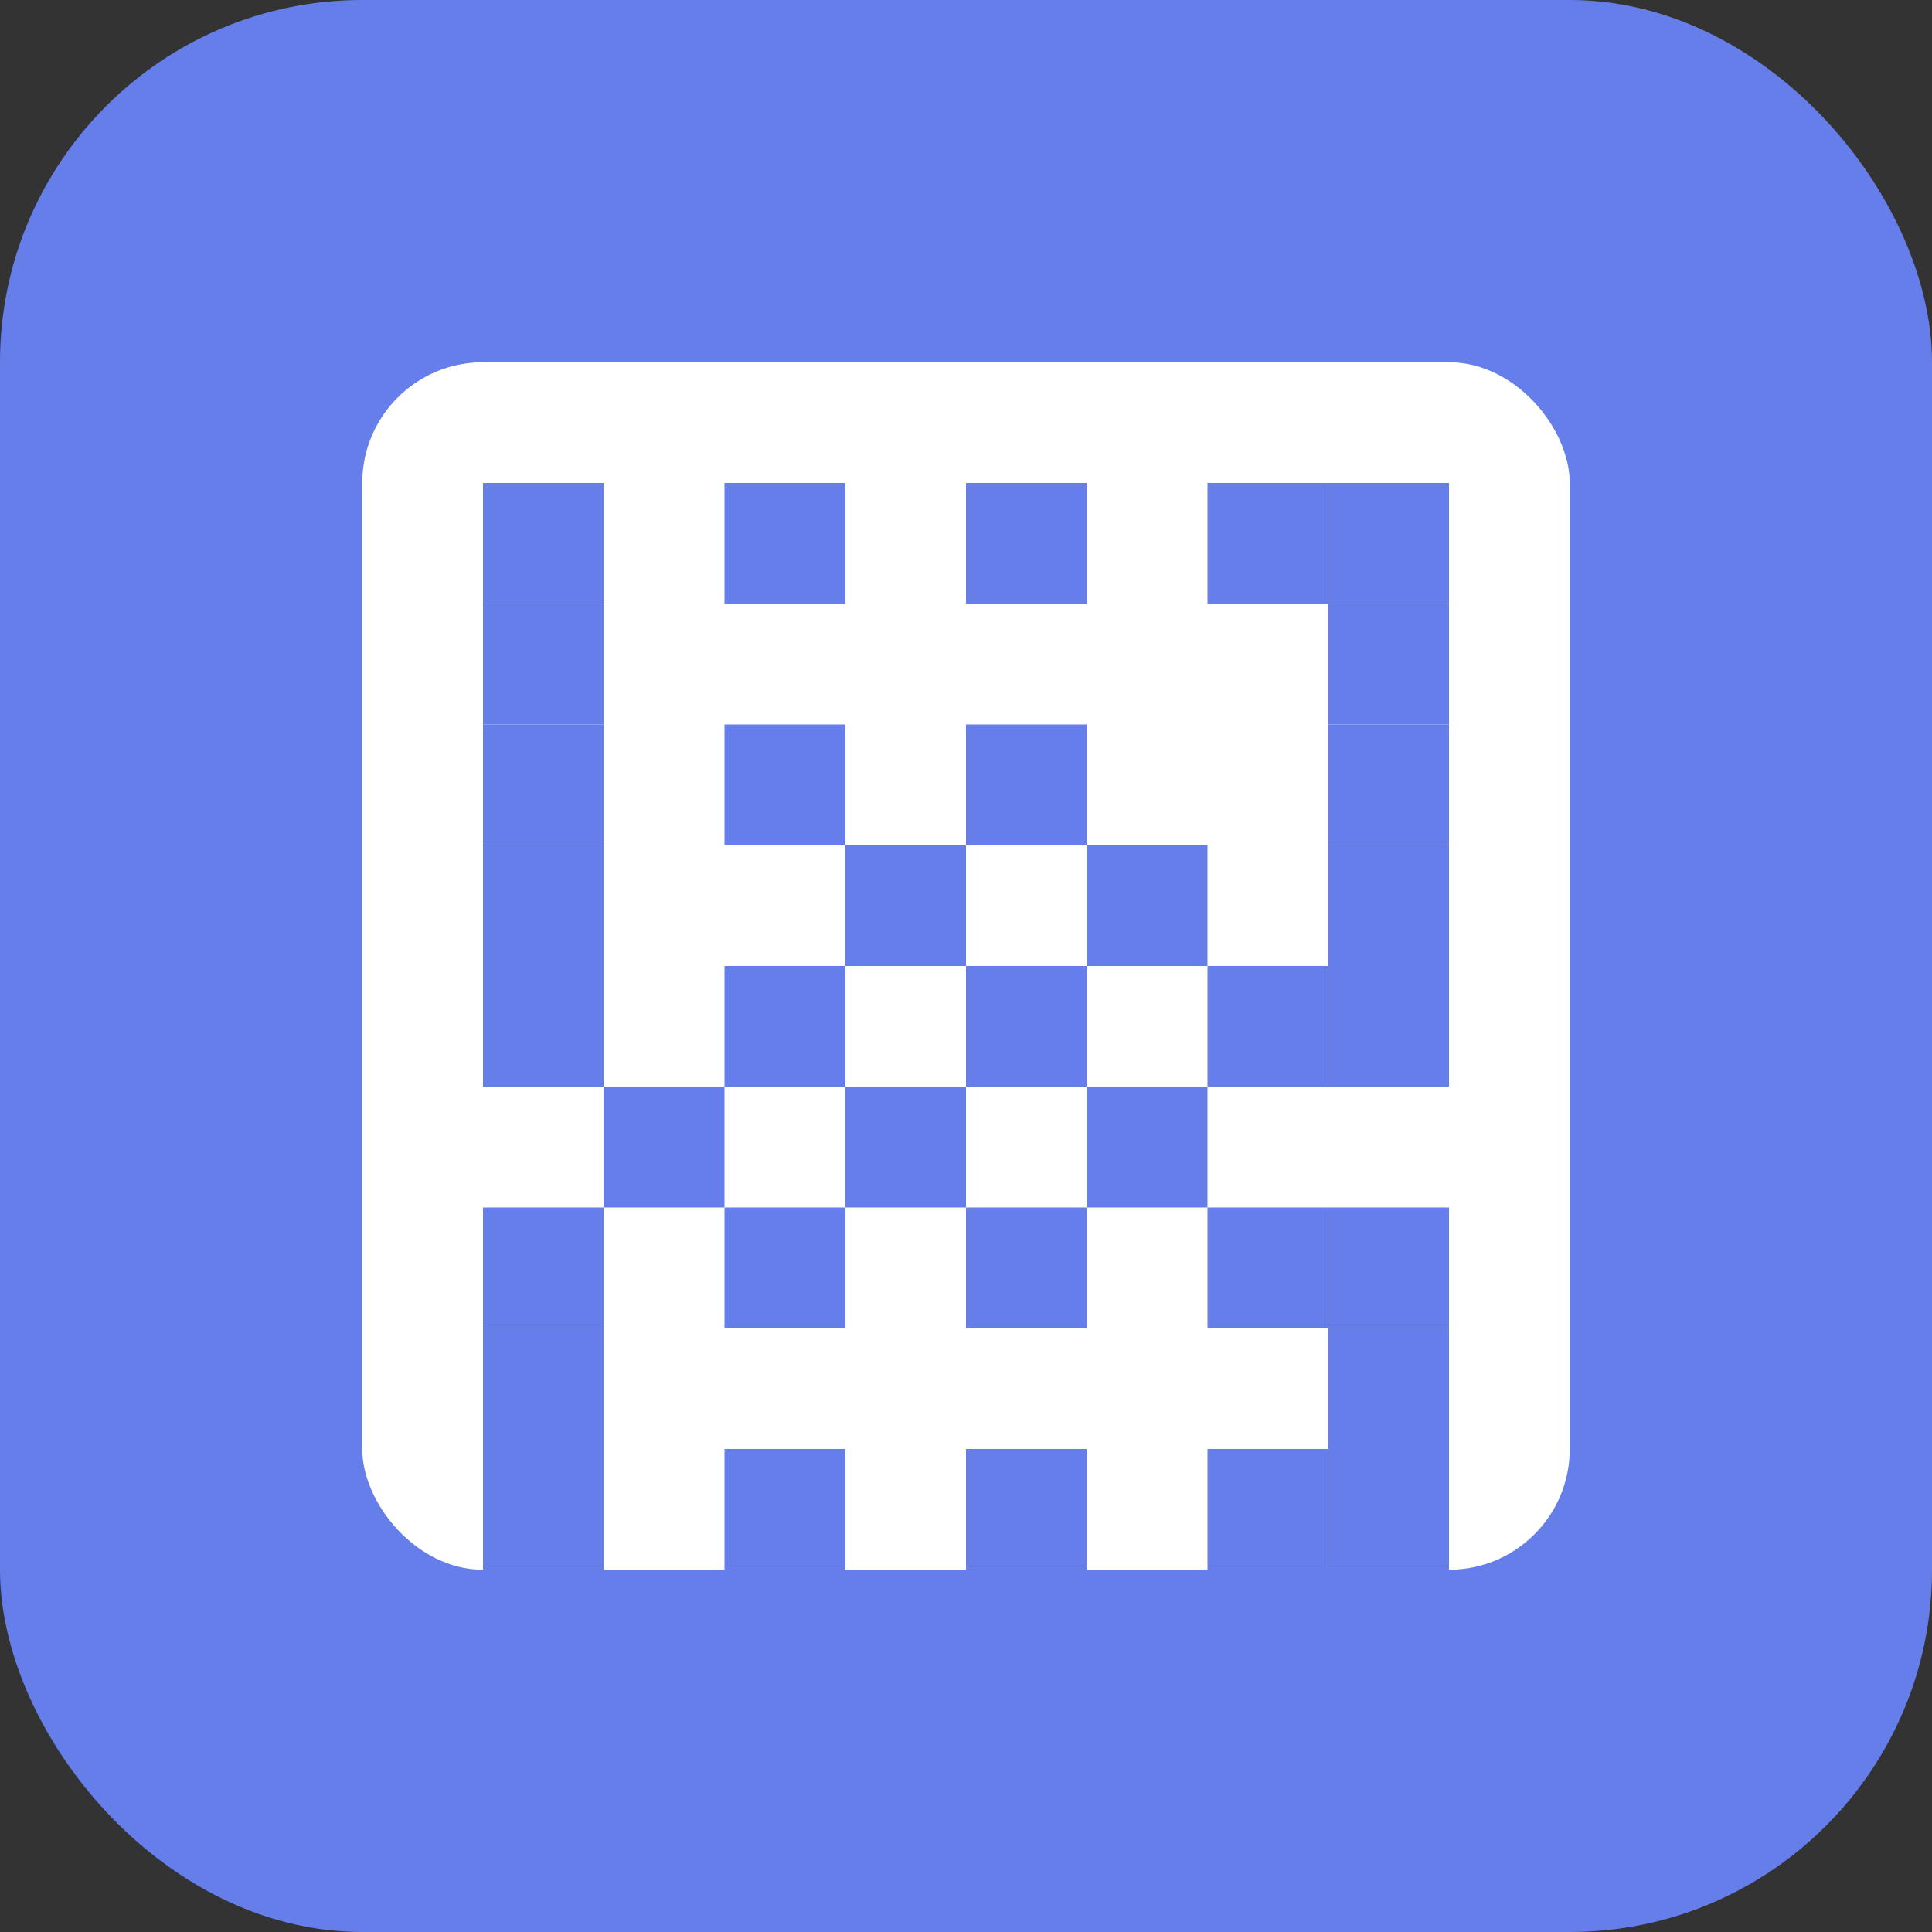 <svg xmlns="http://www.w3.org/2000/svg" viewBox="0 0 32 32" fill="none">
  <rect x="0" y="0" width="32" height="32" fill="#333333" stroke="none"/>
  <rect width="32" height="32" rx="6" fill="#667eea"/>
  <rect x="6" y="6" width="20" height="20" rx="2" fill="white"/>
  <rect x="8" y="8" width="2" height="2" fill="#667eea"/>
  <rect x="12" y="8" width="2" height="2" fill="#667eea"/>
  <rect x="16" y="8" width="2" height="2" fill="#667eea"/>
  <rect x="20" y="8" width="2" height="2" fill="#667eea"/>
  <rect x="22" y="8" width="2" height="2" fill="#667eea"/>
  
  <rect x="8" y="10" width="2" height="2" fill="#667eea"/>
  <rect x="22" y="10" width="2" height="2" fill="#667eea"/>
  
  <rect x="8" y="12" width="2" height="2" fill="#667eea"/>
  <rect x="12" y="12" width="2" height="2" fill="#667eea"/>
  <rect x="16" y="12" width="2" height="2" fill="#667eea"/>
  <rect x="22" y="12" width="2" height="2" fill="#667eea"/>
  
  <rect x="8" y="14" width="2" height="2" fill="#667eea"/>
  <rect x="14" y="14" width="2" height="2" fill="#667eea"/>
  <rect x="18" y="14" width="2" height="2" fill="#667eea"/>
  <rect x="22" y="14" width="2" height="2" fill="#667eea"/>
  
  <rect x="8" y="16" width="2" height="2" fill="#667eea"/>
  <rect x="12" y="16" width="2" height="2" fill="#667eea"/>
  <rect x="16" y="16" width="2" height="2" fill="#667eea"/>
  <rect x="20" y="16" width="2" height="2" fill="#667eea"/>
  <rect x="22" y="16" width="2" height="2" fill="#667eea"/>
  
  <rect x="10" y="18" width="2" height="2" fill="#667eea"/>
  <rect x="14" y="18" width="2" height="2" fill="#667eea"/>
  <rect x="18" y="18" width="2" height="2" fill="#667eea"/>
  
  <rect x="8" y="20" width="2" height="2" fill="#667eea"/>
  <rect x="12" y="20" width="2" height="2" fill="#667eea"/>
  <rect x="16" y="20" width="2" height="2" fill="#667eea"/>
  <rect x="20" y="20" width="2" height="2" fill="#667eea"/>
  <rect x="22" y="20" width="2" height="2" fill="#667eea"/>
  
  <rect x="8" y="22" width="2" height="2" fill="#667eea"/>
  <rect x="22" y="22" width="2" height="2" fill="#667eea"/>
  
  <rect x="8" y="24" width="2" height="2" fill="#667eea"/>
  <rect x="12" y="24" width="2" height="2" fill="#667eea"/>
  <rect x="16" y="24" width="2" height="2" fill="#667eea"/>
  <rect x="20" y="24" width="2" height="2" fill="#667eea"/>
  <rect x="22" y="24" width="2" height="2" fill="#667eea"/>
</svg>
